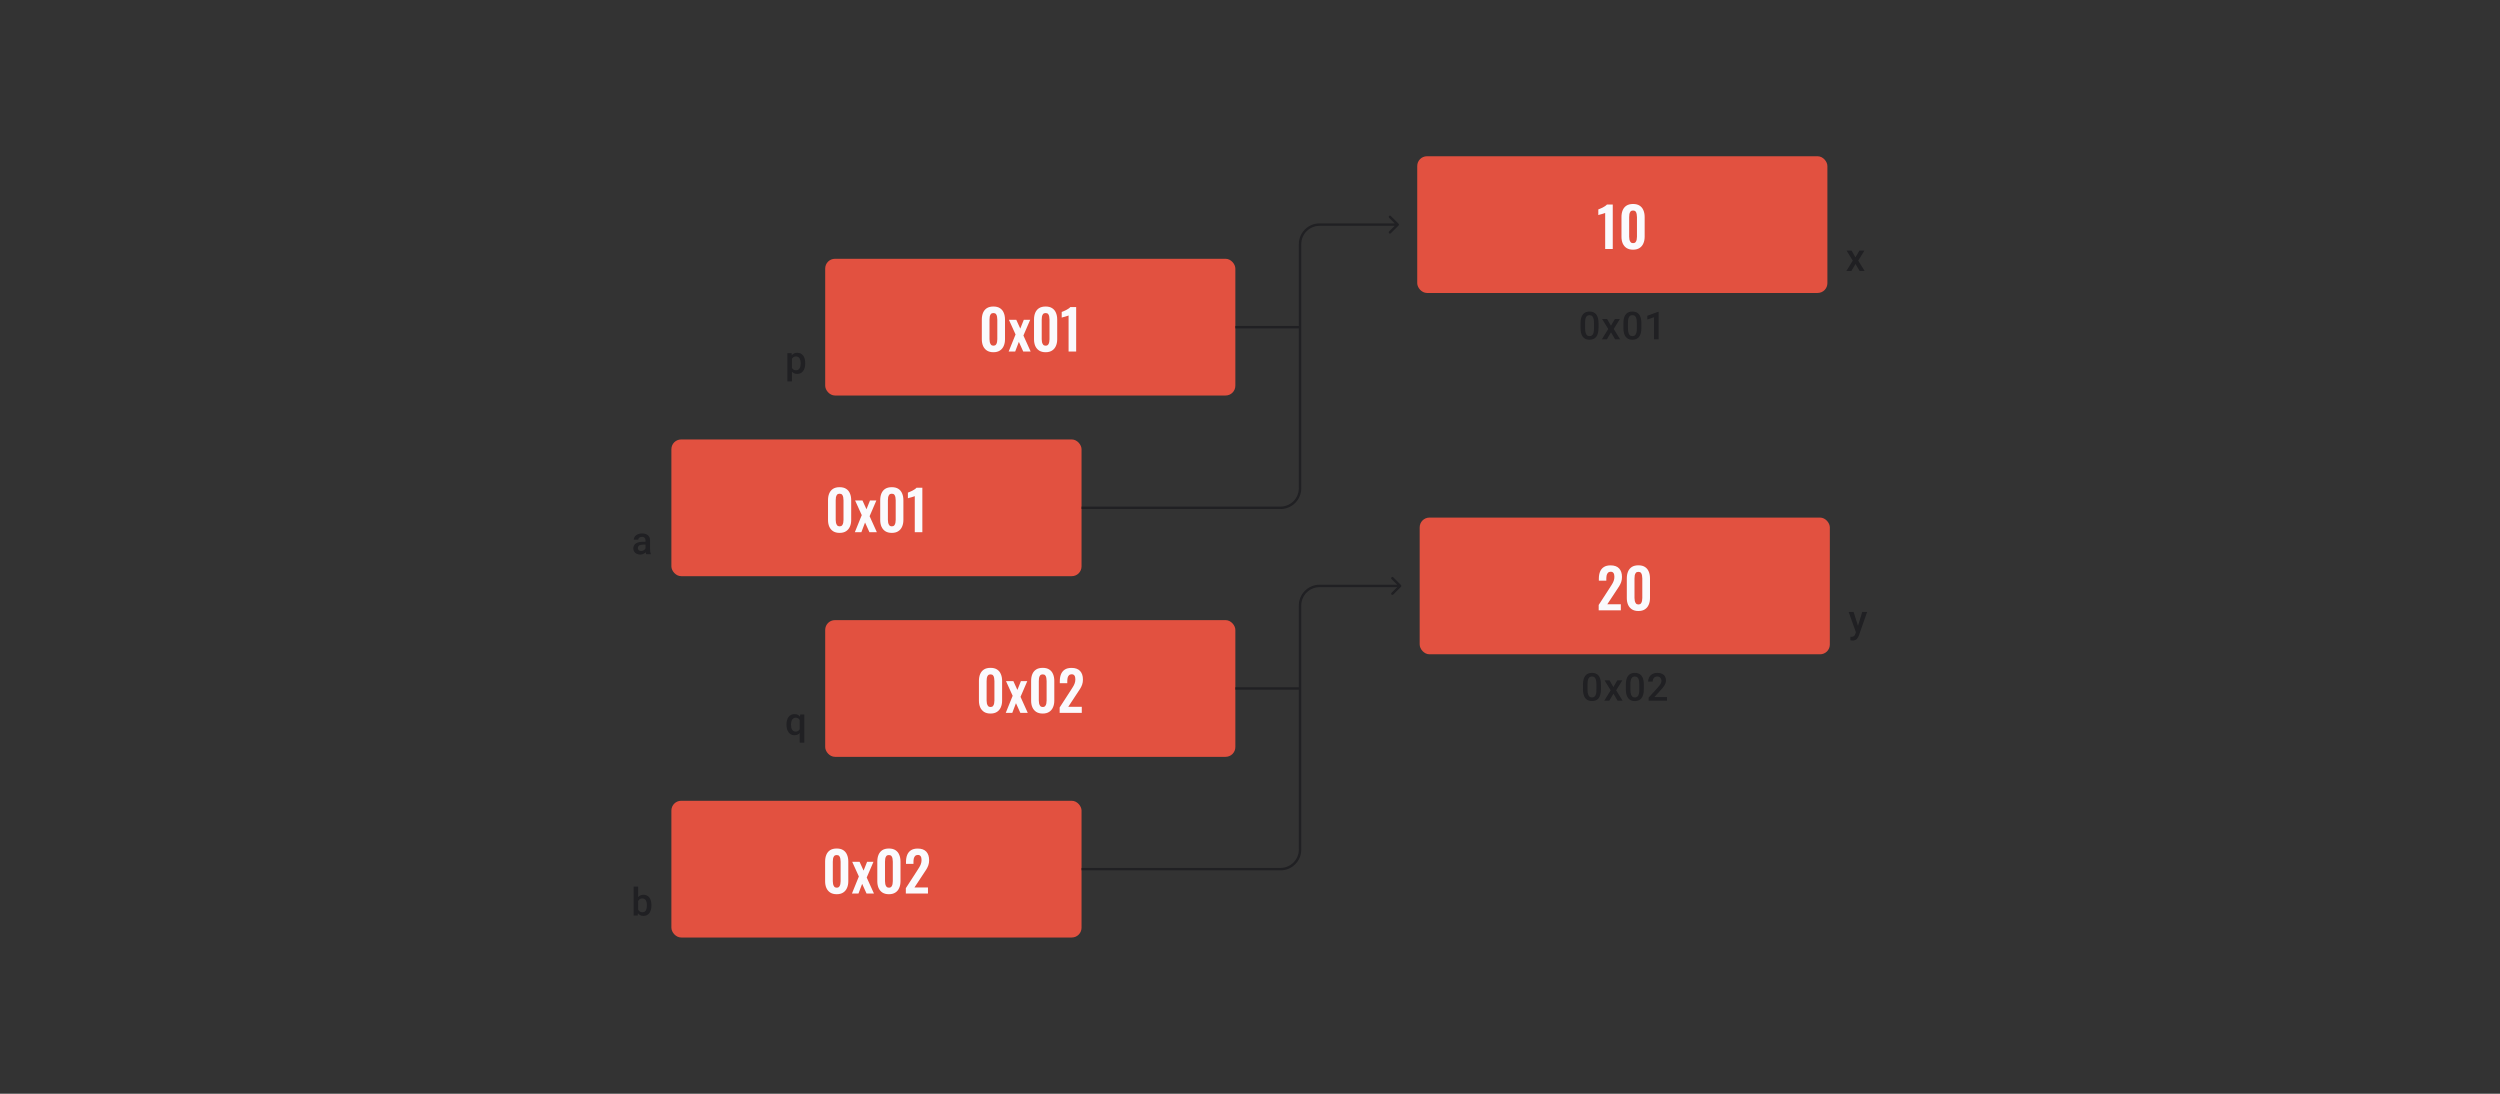 <svg width="1024" height="448" viewBox="0 0 1024 448" fill="none" xmlns="http://www.w3.org/2000/svg">
<rect x="0" y="0" width="1024" height="448" fill="#333333" stroke="none"/>
<path d="M760.506 258.09L762.774 250.653H764.765L761.417 260.273C761.339 260.479 761.239 260.702 761.116 260.944C760.992 261.186 760.83 261.415 760.63 261.631C760.434 261.852 760.19 262.029 759.897 262.163C759.604 262.302 759.249 262.371 758.832 262.371C758.668 262.371 758.508 262.356 758.354 262.325C758.205 262.299 758.063 262.271 757.929 262.24L757.922 260.821C757.973 260.826 758.035 260.831 758.107 260.836C758.184 260.841 758.246 260.844 758.292 260.844C758.601 260.844 758.858 260.805 759.064 260.728C759.269 260.656 759.436 260.538 759.565 260.373C759.699 260.209 759.812 259.988 759.904 259.71L760.506 258.09ZM759.226 250.653L761.208 256.902L761.54 258.861L760.252 259.193L757.22 250.653H759.226Z" fill="#1E1E21" fill-opacity="0.89"/>
<path d="M655.753 280.442V282.279C655.753 283.158 655.665 283.909 655.49 284.531C655.321 285.148 655.074 285.65 654.75 286.036C654.426 286.421 654.037 286.704 653.585 286.884C653.137 287.064 652.636 287.154 652.08 287.154C651.638 287.154 651.227 287.098 650.846 286.985C650.471 286.871 650.131 286.694 649.828 286.452C649.524 286.211 649.265 285.899 649.049 285.519C648.838 285.133 648.673 284.673 648.555 284.138C648.442 283.603 648.385 282.983 648.385 282.279V280.442C648.385 279.558 648.473 278.812 648.647 278.205C648.822 277.593 649.072 277.097 649.396 276.716C649.72 276.33 650.105 276.05 650.553 275.875C651.006 275.7 651.51 275.613 652.065 275.613C652.513 275.613 652.924 275.669 653.299 275.783C653.68 275.891 654.019 276.063 654.318 276.3C654.621 276.536 654.878 276.845 655.089 277.225C655.305 277.601 655.47 278.056 655.583 278.591C655.696 279.121 655.753 279.738 655.753 280.442ZM653.893 282.541V280.165C653.893 279.717 653.868 279.324 653.816 278.984C653.765 278.64 653.688 278.349 653.585 278.112C653.487 277.871 653.364 277.675 653.215 277.526C653.065 277.372 652.896 277.261 652.705 277.194C652.515 277.122 652.302 277.086 652.065 277.086C651.777 277.086 651.52 277.143 651.294 277.256C651.067 277.364 650.877 277.539 650.723 277.781C650.568 278.022 650.45 278.341 650.368 278.737C650.291 279.128 650.252 279.604 650.252 280.165V282.541C650.252 282.993 650.278 283.392 650.329 283.737C650.381 284.081 650.458 284.377 650.561 284.624C650.664 284.866 650.787 285.066 650.931 285.226C651.08 285.38 651.25 285.493 651.44 285.565C651.636 285.637 651.849 285.673 652.08 285.673C652.374 285.673 652.633 285.616 652.86 285.503C653.086 285.39 653.276 285.21 653.431 284.963C653.585 284.711 653.701 284.385 653.778 283.983C653.855 283.582 653.893 283.101 653.893 282.541ZM659.255 278.653L660.844 281.422L662.464 278.653H664.509L661.978 282.749L664.609 287H662.565L660.867 284.115L659.17 287H657.118L659.741 282.749L657.218 278.653H659.255ZM673.311 280.442V282.279C673.311 283.158 673.224 283.909 673.049 284.531C672.879 285.148 672.632 285.65 672.308 286.036C671.984 286.421 671.596 286.704 671.143 286.884C670.696 287.064 670.194 287.154 669.639 287.154C669.197 287.154 668.785 287.098 668.404 286.985C668.029 286.871 667.69 286.694 667.386 286.452C667.083 286.211 666.823 285.899 666.607 285.519C666.396 285.133 666.231 284.673 666.113 284.138C666 283.603 665.943 282.983 665.943 282.279V280.442C665.943 279.558 666.031 278.812 666.206 278.205C666.381 277.593 666.63 277.097 666.954 276.716C667.278 276.33 667.664 276.05 668.111 275.875C668.564 275.7 669.068 275.613 669.623 275.613C670.071 275.613 670.482 275.669 670.858 275.783C671.238 275.891 671.578 276.063 671.876 276.3C672.18 276.536 672.437 276.845 672.648 277.225C672.864 277.601 673.028 278.056 673.141 278.591C673.255 279.121 673.311 279.738 673.311 280.442ZM671.452 282.541V280.165C671.452 279.717 671.426 279.324 671.375 278.984C671.323 278.64 671.246 278.349 671.143 278.112C671.046 277.871 670.922 277.675 670.773 277.526C670.624 277.372 670.454 277.261 670.264 277.194C670.073 277.122 669.86 277.086 669.623 277.086C669.335 277.086 669.078 277.143 668.852 277.256C668.626 277.364 668.435 277.539 668.281 277.781C668.127 278.022 668.008 278.341 667.926 278.737C667.849 279.128 667.81 279.604 667.81 280.165V282.541C667.81 282.993 667.836 283.392 667.888 283.737C667.939 284.081 668.016 284.377 668.119 284.624C668.222 284.866 668.345 285.066 668.489 285.226C668.639 285.38 668.808 285.493 668.999 285.565C669.194 285.637 669.407 285.673 669.639 285.673C669.932 285.673 670.192 285.616 670.418 285.503C670.644 285.39 670.835 285.21 670.989 284.963C671.143 284.711 671.259 284.385 671.336 283.983C671.413 283.582 671.452 283.101 671.452 282.541ZM682.816 285.519V287H675.286V285.727L678.943 281.738C679.344 281.286 679.66 280.895 679.892 280.566C680.123 280.237 680.285 279.941 680.378 279.679C680.475 279.411 680.524 279.151 680.524 278.899C680.524 278.545 680.457 278.233 680.324 277.966C680.195 277.693 680.005 277.48 679.753 277.326C679.501 277.166 679.195 277.086 678.835 277.086C678.418 277.086 678.068 277.176 677.785 277.356C677.503 277.536 677.289 277.786 677.145 278.105C677.001 278.419 676.929 278.779 676.929 279.185H675.07C675.07 278.532 675.219 277.935 675.517 277.395C675.816 276.85 676.248 276.418 676.813 276.099C677.379 275.775 678.061 275.613 678.858 275.613C679.609 275.613 680.246 275.739 680.771 275.991C681.296 276.243 681.694 276.6 681.967 277.063C682.245 277.526 682.383 278.074 682.383 278.707C682.383 279.056 682.327 279.403 682.214 279.748C682.101 280.093 681.939 280.437 681.728 280.782C681.522 281.121 681.278 281.463 680.995 281.808C680.712 282.147 680.401 282.492 680.061 282.842L677.631 285.519H682.816Z" fill="#1E1E21" fill-opacity="0.89"/>
<rect x="581.5" y="212" width="168" height="56" rx="4" fill="#E25140"/>
<path d="M758.403 102.653L759.992 105.422L761.612 102.653H763.657L761.126 106.749L763.757 111H761.713L760.015 108.115L758.318 111H756.266L758.889 106.749L756.366 102.653H758.403Z" fill="#1E1E21" fill-opacity="0.89"/>
<path d="M654.753 132.442V134.279C654.753 135.158 654.665 135.909 654.49 136.531C654.321 137.148 654.074 137.65 653.75 138.036C653.426 138.421 653.037 138.704 652.585 138.884C652.137 139.064 651.636 139.154 651.08 139.154C650.638 139.154 650.227 139.098 649.846 138.985C649.471 138.871 649.131 138.694 648.828 138.452C648.524 138.211 648.265 137.899 648.049 137.519C647.838 137.133 647.673 136.673 647.555 136.138C647.442 135.603 647.385 134.983 647.385 134.279V132.442C647.385 131.558 647.473 130.812 647.647 130.205C647.822 129.593 648.072 129.097 648.396 128.716C648.72 128.33 649.105 128.05 649.553 127.875C650.006 127.7 650.51 127.613 651.065 127.613C651.513 127.613 651.924 127.669 652.299 127.783C652.68 127.891 653.019 128.063 653.318 128.3C653.621 128.536 653.878 128.845 654.089 129.225C654.305 129.601 654.47 130.056 654.583 130.591C654.696 131.121 654.753 131.738 654.753 132.442ZM652.893 134.541V132.165C652.893 131.717 652.868 131.324 652.816 130.984C652.765 130.64 652.688 130.349 652.585 130.112C652.487 129.871 652.364 129.675 652.215 129.526C652.065 129.372 651.896 129.261 651.705 129.194C651.515 129.122 651.302 129.086 651.065 129.086C650.777 129.086 650.52 129.143 650.294 129.256C650.067 129.364 649.877 129.539 649.723 129.781C649.568 130.022 649.45 130.341 649.368 130.737C649.291 131.128 649.252 131.604 649.252 132.165V134.541C649.252 134.993 649.278 135.392 649.329 135.737C649.381 136.081 649.458 136.377 649.561 136.624C649.664 136.866 649.787 137.066 649.931 137.226C650.08 137.38 650.25 137.493 650.44 137.565C650.636 137.637 650.849 137.673 651.08 137.673C651.374 137.673 651.633 137.616 651.86 137.503C652.086 137.39 652.276 137.21 652.431 136.963C652.585 136.711 652.701 136.385 652.778 135.983C652.855 135.582 652.893 135.101 652.893 134.541ZM658.255 130.653L659.844 133.422L661.464 130.653H663.509L660.978 134.749L663.609 139H661.565L659.867 136.115L658.17 139H656.118L658.741 134.749L656.218 130.653H658.255ZM672.311 132.442V134.279C672.311 135.158 672.224 135.909 672.049 136.531C671.879 137.148 671.632 137.65 671.308 138.036C670.984 138.421 670.596 138.704 670.143 138.884C669.696 139.064 669.194 139.154 668.639 139.154C668.197 139.154 667.785 139.098 667.404 138.985C667.029 138.871 666.69 138.694 666.386 138.452C666.083 138.211 665.823 137.899 665.607 137.519C665.396 137.133 665.231 136.673 665.113 136.138C665 135.603 664.943 134.983 664.943 134.279V132.442C664.943 131.558 665.031 130.812 665.206 130.205C665.381 129.593 665.63 129.097 665.954 128.716C666.278 128.33 666.664 128.05 667.111 127.875C667.564 127.7 668.068 127.613 668.623 127.613C669.071 127.613 669.482 127.669 669.858 127.783C670.238 127.891 670.578 128.063 670.876 128.3C671.18 128.536 671.437 128.845 671.648 129.225C671.864 129.601 672.028 130.056 672.141 130.591C672.255 131.121 672.311 131.738 672.311 132.442ZM670.452 134.541V132.165C670.452 131.717 670.426 131.324 670.375 130.984C670.323 130.64 670.246 130.349 670.143 130.112C670.046 129.871 669.922 129.675 669.773 129.526C669.624 129.372 669.454 129.261 669.264 129.194C669.073 129.122 668.86 129.086 668.623 129.086C668.335 129.086 668.078 129.143 667.852 129.256C667.626 129.364 667.435 129.539 667.281 129.781C667.127 130.022 667.008 130.341 666.926 130.737C666.849 131.128 666.81 131.604 666.81 132.165V134.541C666.81 134.993 666.836 135.392 666.888 135.737C666.939 136.081 667.016 136.377 667.119 136.624C667.222 136.866 667.345 137.066 667.489 137.226C667.639 137.38 667.808 137.493 667.999 137.565C668.194 137.637 668.407 137.673 668.639 137.673C668.932 137.673 669.192 137.616 669.418 137.503C669.644 137.39 669.835 137.21 669.989 136.963C670.143 136.711 670.259 136.385 670.336 135.983C670.413 135.582 670.452 135.101 670.452 134.541ZM679.362 127.729V139H677.503V129.935L674.749 130.869V129.333L679.138 127.729H679.362Z" fill="#1E1E21" fill-opacity="0.89"/>
<rect x="580.5" y="64" width="168" height="56" rx="4" fill="#E25140"/>
<path d="M657.482 102V87.218C657.392 87.263 657.212 87.33 656.942 87.42C656.687 87.51 656.402 87.6 656.087 87.69C655.772 87.765 655.48 87.84 655.21 87.915C654.955 87.99 654.775 88.05 654.67 88.095V85.778C654.88 85.703 655.142 85.597 655.457 85.463C655.772 85.328 656.102 85.177 656.447 85.013C656.807 84.832 657.137 84.638 657.437 84.427C657.752 84.218 658.007 84 658.202 83.775H660.587V102H657.482ZM668.903 102.27C667.838 102.27 666.953 102.045 666.248 101.595C665.558 101.145 665.033 100.522 664.673 99.728C664.328 98.933 664.156 98.017 664.156 96.983V88.905C664.156 87.84 664.321 86.91 664.651 86.115C664.996 85.305 665.513 84.675 666.203 84.225C666.908 83.775 667.808 83.55 668.903 83.55C669.998 83.55 670.891 83.775 671.581 84.225C672.286 84.675 672.803 85.305 673.133 86.115C673.478 86.91 673.651 87.84 673.651 88.905V96.983C673.651 98.017 673.471 98.933 673.111 99.728C672.766 100.522 672.241 101.145 671.536 101.595C670.846 102.045 669.968 102.27 668.903 102.27ZM668.903 99.593C669.368 99.593 669.713 99.45 669.938 99.165C670.163 98.88 670.313 98.535 670.388 98.13C670.463 97.725 670.501 97.328 670.501 96.938V88.95C670.501 88.53 670.463 88.118 670.388 87.713C670.328 87.293 670.186 86.94 669.961 86.655C669.736 86.37 669.383 86.228 668.903 86.228C668.423 86.228 668.071 86.37 667.846 86.655C667.621 86.94 667.471 87.293 667.396 87.713C667.336 88.118 667.306 88.53 667.306 88.95V96.938C667.306 97.328 667.343 97.725 667.418 98.13C667.508 98.535 667.666 98.88 667.891 99.165C668.116 99.45 668.453 99.593 668.903 99.593Z" fill="#FAFAFD"/>
<path d="M654.821 250V247.795L659.321 240.842C659.651 240.332 659.958 239.845 660.243 239.38C660.543 238.915 660.783 238.435 660.963 237.94C661.158 237.43 661.256 236.875 661.256 236.275C661.256 235.6 661.136 235.082 660.896 234.722C660.656 234.362 660.281 234.182 659.771 234.182C659.291 234.182 658.916 234.317 658.646 234.587C658.376 234.857 658.188 235.21 658.083 235.645C657.993 236.08 657.948 236.56 657.948 237.085V237.85H654.888V237.04C654.888 235.96 655.046 235.015 655.361 234.205C655.691 233.38 656.208 232.735 656.913 232.27C657.618 231.805 658.541 231.572 659.681 231.572C661.241 231.572 662.411 231.992 663.191 232.832C663.971 233.672 664.361 234.842 664.361 236.342C664.361 237.092 664.256 237.775 664.046 238.39C663.836 238.99 663.558 239.567 663.213 240.122C662.868 240.677 662.493 241.247 662.088 241.832L658.353 247.502H663.888V250H654.821ZM671.09 250.27C670.025 250.27 669.14 250.045 668.435 249.595C667.745 249.145 667.22 248.522 666.86 247.727C666.515 246.932 666.343 246.017 666.343 244.982V236.905C666.343 235.84 666.508 234.91 666.838 234.115C667.183 233.305 667.7 232.675 668.39 232.225C669.095 231.775 669.995 231.55 671.09 231.55C672.185 231.55 673.078 231.775 673.768 232.225C674.473 232.675 674.99 233.305 675.32 234.115C675.665 234.91 675.838 235.84 675.838 236.905V244.982C675.838 246.017 675.658 246.932 675.298 247.727C674.953 248.522 674.428 249.145 673.723 249.595C673.033 250.045 672.155 250.27 671.09 250.27ZM671.09 247.592C671.555 247.592 671.9 247.45 672.125 247.165C672.35 246.88 672.5 246.535 672.575 246.13C672.65 245.725 672.688 245.327 672.688 244.937V236.95C672.688 236.53 672.65 236.117 672.575 235.712C672.515 235.292 672.373 234.94 672.148 234.655C671.923 234.37 671.57 234.227 671.09 234.227C670.61 234.227 670.258 234.37 670.033 234.655C669.808 234.94 669.658 235.292 669.583 235.712C669.523 236.117 669.493 236.53 669.493 236.95V244.937C669.493 245.327 669.53 245.725 669.605 246.13C669.695 246.535 669.853 246.88 670.078 247.165C670.303 247.45 670.64 247.592 671.09 247.592Z" fill="#FAFAFD"/>
<path d="M324.38 146.257V156.209H322.521V144.653H324.233L324.38 146.257ZM329.819 148.749V148.911C329.819 149.518 329.747 150.081 329.603 150.601C329.464 151.115 329.256 151.565 328.978 151.951C328.705 152.331 328.368 152.627 327.967 152.838C327.566 153.049 327.103 153.154 326.579 153.154C326.059 153.154 325.604 153.059 325.213 152.869C324.827 152.673 324.501 152.398 324.233 152.043C323.966 151.688 323.75 151.272 323.585 150.794C323.426 150.31 323.313 149.78 323.246 149.204V148.579C323.313 147.967 323.426 147.412 323.585 146.913C323.75 146.414 323.966 145.985 324.233 145.625C324.501 145.265 324.827 144.987 325.213 144.791C325.599 144.596 326.049 144.498 326.563 144.498C327.088 144.498 327.553 144.601 327.96 144.807C328.366 145.007 328.708 145.295 328.986 145.671C329.263 146.041 329.472 146.489 329.611 147.013C329.749 147.533 329.819 148.111 329.819 148.749ZM327.96 148.911V148.749C327.96 148.363 327.924 148.006 327.852 147.677C327.78 147.342 327.666 147.049 327.512 146.797C327.358 146.545 327.16 146.35 326.918 146.211C326.681 146.067 326.396 145.995 326.062 145.995C325.733 145.995 325.45 146.051 325.213 146.165C324.976 146.273 324.778 146.424 324.619 146.62C324.46 146.815 324.336 147.044 324.249 147.306C324.161 147.564 324.1 147.844 324.064 148.147V149.644C324.125 150.014 324.231 150.354 324.38 150.662C324.529 150.971 324.74 151.218 325.013 151.403C325.29 151.583 325.645 151.673 326.077 151.673C326.411 151.673 326.697 151.601 326.933 151.457C327.17 151.313 327.363 151.115 327.512 150.863C327.666 150.606 327.78 150.31 327.852 149.976C327.924 149.641 327.96 149.287 327.96 148.911Z" fill="#1E1E21" fill-opacity="0.89"/>
<rect x="338" y="106" width="168" height="56" rx="4" fill="#E25140"/>
<path d="M406.903 144.27C405.838 144.27 404.953 144.045 404.248 143.595C403.558 143.145 403.033 142.522 402.673 141.727C402.328 140.932 402.155 140.017 402.155 138.982V130.905C402.155 129.84 402.32 128.91 402.65 128.115C402.995 127.305 403.513 126.675 404.203 126.225C404.908 125.775 405.808 125.55 406.903 125.55C407.998 125.55 408.89 125.775 409.58 126.225C410.285 126.675 410.803 127.305 411.133 128.115C411.478 128.91 411.65 129.84 411.65 130.905V138.982C411.65 140.017 411.47 140.932 411.11 141.727C410.765 142.522 410.24 143.145 409.535 143.595C408.845 144.045 407.968 144.27 406.903 144.27ZM406.903 141.592C407.368 141.592 407.713 141.45 407.938 141.165C408.163 140.88 408.313 140.535 408.388 140.13C408.463 139.725 408.5 139.327 408.5 138.937V130.95C408.5 130.53 408.463 130.117 408.388 129.712C408.328 129.292 408.185 128.94 407.96 128.655C407.735 128.37 407.383 128.227 406.903 128.227C406.423 128.227 406.07 128.37 405.845 128.655C405.62 128.94 405.47 129.292 405.395 129.712C405.335 130.117 405.305 130.53 405.305 130.95V138.937C405.305 139.327 405.343 139.725 405.418 140.13C405.508 140.535 405.665 140.88 405.89 141.165C406.115 141.45 406.453 141.592 406.903 141.592ZM413.139 144L415.974 137.002L413.252 130.995H416.267L417.909 134.595L419.349 130.995H421.959L419.192 137.43L422.162 144H419.124L417.324 140.017L415.817 144H413.139ZM428.282 144.27C427.217 144.27 426.332 144.045 425.627 143.595C424.937 143.145 424.412 142.522 424.052 141.727C423.707 140.932 423.535 140.017 423.535 138.982V130.905C423.535 129.84 423.7 128.91 424.03 128.115C424.375 127.305 424.892 126.675 425.582 126.225C426.287 125.775 427.187 125.55 428.282 125.55C429.377 125.55 430.27 125.775 430.96 126.225C431.665 126.675 432.182 127.305 432.512 128.115C432.857 128.91 433.03 129.84 433.03 130.905V138.982C433.03 140.017 432.85 140.932 432.49 141.727C432.145 142.522 431.62 143.145 430.915 143.595C430.225 144.045 429.347 144.27 428.282 144.27ZM428.282 141.592C428.747 141.592 429.092 141.45 429.317 141.165C429.542 140.88 429.692 140.535 429.767 140.13C429.842 139.725 429.88 139.327 429.88 138.937V130.95C429.88 130.53 429.842 130.117 429.767 129.712C429.707 129.292 429.565 128.94 429.34 128.655C429.115 128.37 428.762 128.227 428.282 128.227C427.802 128.227 427.45 128.37 427.225 128.655C427 128.94 426.85 129.292 426.775 129.712C426.715 130.117 426.685 130.53 426.685 130.95V138.937C426.685 139.327 426.722 139.725 426.797 140.13C426.887 140.535 427.045 140.88 427.27 141.165C427.495 141.45 427.832 141.592 428.282 141.592ZM437.691 144V129.217C437.601 129.262 437.421 129.33 437.151 129.42C436.896 129.51 436.611 129.6 436.296 129.69C435.981 129.765 435.689 129.84 435.419 129.915C435.164 129.99 434.984 130.05 434.879 130.095V127.777C435.089 127.702 435.351 127.597 435.666 127.462C435.981 127.327 436.311 127.177 436.656 127.012C437.016 126.832 437.346 126.637 437.646 126.427C437.961 126.217 438.216 126 438.411 125.775H440.796V144H437.691Z" fill="#FAFAFD"/>
<path d="M264.404 225.326V221.345C264.404 221.047 264.35 220.79 264.242 220.574C264.134 220.358 263.969 220.19 263.748 220.072C263.532 219.954 263.26 219.895 262.931 219.895C262.627 219.895 262.365 219.946 262.144 220.049C261.922 220.152 261.75 220.291 261.627 220.466C261.503 220.64 261.442 220.838 261.442 221.06H259.59C259.59 220.73 259.67 220.412 259.829 220.103C259.989 219.794 260.22 219.519 260.524 219.277C260.827 219.036 261.19 218.845 261.611 218.707C262.033 218.568 262.506 218.498 263.031 218.498C263.658 218.498 264.214 218.604 264.697 218.815C265.186 219.025 265.569 219.344 265.847 219.771C266.13 220.193 266.271 220.723 266.271 221.36V225.071C266.271 225.452 266.297 225.794 266.348 226.097C266.405 226.396 266.485 226.655 266.587 226.877V227H264.682C264.594 226.799 264.525 226.545 264.474 226.236C264.427 225.922 264.404 225.619 264.404 225.326ZM264.674 221.924L264.69 223.073H263.355C263.01 223.073 262.707 223.107 262.445 223.173C262.182 223.235 261.964 223.328 261.789 223.451C261.614 223.575 261.483 223.724 261.395 223.899C261.308 224.074 261.264 224.272 261.264 224.493C261.264 224.714 261.316 224.917 261.418 225.102C261.521 225.282 261.67 225.424 261.866 225.526C262.067 225.629 262.308 225.681 262.591 225.681C262.972 225.681 263.303 225.604 263.586 225.449C263.874 225.29 264.101 225.097 264.265 224.871C264.43 224.639 264.517 224.421 264.528 224.215L265.129 225.04C265.068 225.251 264.962 225.478 264.813 225.719C264.664 225.961 264.468 226.193 264.227 226.414C263.99 226.63 263.705 226.807 263.37 226.946C263.041 227.085 262.661 227.154 262.229 227.154C261.683 227.154 261.197 227.046 260.77 226.83C260.344 226.609 260.009 226.313 259.767 225.943C259.526 225.568 259.405 225.143 259.405 224.67C259.405 224.228 259.487 223.837 259.652 223.497C259.821 223.153 260.068 222.865 260.392 222.633C260.722 222.402 261.123 222.227 261.596 222.109C262.069 221.985 262.609 221.924 263.216 221.924H264.674Z" fill="#1E1E21" fill-opacity="0.89"/>
<rect x="275" y="180" width="168" height="56" rx="4" fill="#E25140"/>
<path d="M343.903 218.27C342.838 218.27 341.953 218.045 341.248 217.595C340.558 217.145 340.033 216.522 339.673 215.727C339.328 214.932 339.155 214.017 339.155 212.982V204.905C339.155 203.84 339.32 202.91 339.65 202.115C339.995 201.305 340.513 200.675 341.203 200.225C341.908 199.775 342.808 199.55 343.903 199.55C344.998 199.55 345.89 199.775 346.58 200.225C347.285 200.675 347.803 201.305 348.133 202.115C348.478 202.91 348.65 203.84 348.65 204.905V212.982C348.65 214.017 348.47 214.932 348.11 215.727C347.765 216.522 347.24 217.145 346.535 217.595C345.845 218.045 344.968 218.27 343.903 218.27ZM343.903 215.592C344.368 215.592 344.713 215.45 344.938 215.165C345.163 214.88 345.313 214.535 345.388 214.13C345.463 213.725 345.5 213.327 345.5 212.937V204.95C345.5 204.53 345.463 204.117 345.388 203.712C345.328 203.292 345.185 202.94 344.96 202.655C344.735 202.37 344.383 202.227 343.903 202.227C343.423 202.227 343.07 202.37 342.845 202.655C342.62 202.94 342.47 203.292 342.395 203.712C342.335 204.117 342.305 204.53 342.305 204.95V212.937C342.305 213.327 342.343 213.725 342.418 214.13C342.508 214.535 342.665 214.88 342.89 215.165C343.115 215.45 343.453 215.592 343.903 215.592ZM350.139 218L352.974 211.002L350.252 204.995H353.267L354.909 208.595L356.349 204.995H358.959L356.192 211.43L359.162 218H356.124L354.324 214.017L352.817 218H350.139ZM365.282 218.27C364.217 218.27 363.332 218.045 362.627 217.595C361.937 217.145 361.412 216.522 361.052 215.727C360.707 214.932 360.535 214.017 360.535 212.982V204.905C360.535 203.84 360.7 202.91 361.03 202.115C361.375 201.305 361.892 200.675 362.582 200.225C363.287 199.775 364.187 199.55 365.282 199.55C366.377 199.55 367.27 199.775 367.96 200.225C368.665 200.675 369.182 201.305 369.512 202.115C369.857 202.91 370.03 203.84 370.03 204.905V212.982C370.03 214.017 369.85 214.932 369.49 215.727C369.145 216.522 368.62 217.145 367.915 217.595C367.225 218.045 366.347 218.27 365.282 218.27ZM365.282 215.592C365.747 215.592 366.092 215.45 366.317 215.165C366.542 214.88 366.692 214.535 366.767 214.13C366.842 213.725 366.88 213.327 366.88 212.937V204.95C366.88 204.53 366.842 204.117 366.767 203.712C366.707 203.292 366.565 202.94 366.34 202.655C366.115 202.37 365.762 202.227 365.282 202.227C364.802 202.227 364.45 202.37 364.225 202.655C364 202.94 363.85 203.292 363.775 203.712C363.715 204.117 363.685 204.53 363.685 204.95V212.937C363.685 213.327 363.722 213.725 363.797 214.13C363.887 214.535 364.045 214.88 364.27 215.165C364.495 215.45 364.832 215.592 365.282 215.592ZM374.691 218V203.217C374.601 203.262 374.421 203.33 374.151 203.42C373.896 203.51 373.611 203.6 373.296 203.69C372.981 203.765 372.689 203.84 372.419 203.915C372.164 203.99 371.984 204.05 371.879 204.095V201.777C372.089 201.702 372.351 201.597 372.666 201.462C372.981 201.327 373.311 201.177 373.656 201.012C374.016 200.832 374.346 200.637 374.646 200.427C374.961 200.217 375.216 200 375.411 199.775H377.796V218H374.691Z" fill="#FAFAFD"/>
<path d="M327.566 304.209V294.311L327.782 292.653H329.441V304.209H327.566ZM322.143 296.911V296.749C322.143 296.117 322.215 295.54 322.359 295.021C322.503 294.496 322.716 294.046 322.999 293.671C323.282 293.295 323.626 293.007 324.033 292.807C324.439 292.601 324.907 292.498 325.437 292.498C325.951 292.498 326.399 292.596 326.779 292.791C327.165 292.987 327.489 293.267 327.751 293.632C328.019 293.992 328.232 294.422 328.392 294.921C328.551 295.42 328.667 295.975 328.739 296.587V297.104C328.672 297.701 328.559 298.246 328.399 298.74C328.24 299.233 328.026 299.66 327.759 300.02C327.492 300.38 327.165 300.661 326.779 300.861C326.393 301.057 325.941 301.154 325.421 301.154C324.902 301.154 324.439 301.049 324.033 300.838C323.626 300.627 323.282 300.331 322.999 299.951C322.721 299.565 322.508 299.115 322.359 298.601C322.215 298.081 322.143 297.518 322.143 296.911ZM324.002 296.749V296.911C324.002 297.292 324.035 297.649 324.102 297.983C324.174 298.313 324.287 298.606 324.442 298.863C324.596 299.115 324.791 299.313 325.028 299.457C325.265 299.601 325.55 299.673 325.884 299.673C326.321 299.673 326.679 299.578 326.957 299.388C327.24 299.197 327.456 298.943 327.605 298.624C327.759 298.3 327.867 297.942 327.929 297.551V296.155C327.893 295.852 327.828 295.569 327.736 295.306C327.643 295.039 327.515 294.808 327.35 294.612C327.191 294.412 326.99 294.257 326.748 294.149C326.512 294.036 326.229 293.979 325.9 293.979C325.565 293.979 325.277 294.051 325.036 294.196C324.794 294.34 324.596 294.54 324.442 294.797C324.292 295.049 324.182 295.342 324.11 295.677C324.038 296.011 324.002 296.369 324.002 296.749Z" fill="#1E1E21" fill-opacity="0.89"/>
<rect x="338" y="254" width="168" height="56" rx="4" fill="#E25140"/>
<path d="M405.716 292.27C404.651 292.27 403.766 292.045 403.061 291.595C402.371 291.145 401.846 290.522 401.486 289.727C401.141 288.932 400.969 288.017 400.969 286.982V278.905C400.969 277.84 401.134 276.91 401.464 276.115C401.809 275.305 402.326 274.675 403.016 274.225C403.721 273.775 404.621 273.55 405.716 273.55C406.811 273.55 407.704 273.775 408.394 274.225C409.099 274.675 409.616 275.305 409.946 276.115C410.291 276.91 410.464 277.84 410.464 278.905V286.982C410.464 288.017 410.284 288.932 409.924 289.727C409.579 290.522 409.054 291.145 408.349 291.595C407.659 292.045 406.781 292.27 405.716 292.27ZM405.716 289.592C406.181 289.592 406.526 289.45 406.751 289.165C406.976 288.88 407.126 288.535 407.201 288.13C407.276 287.725 407.314 287.327 407.314 286.937V278.95C407.314 278.53 407.276 278.117 407.201 277.712C407.141 277.292 406.999 276.94 406.774 276.655C406.549 276.37 406.196 276.227 405.716 276.227C405.236 276.227 404.884 276.37 404.659 276.655C404.434 276.94 404.284 277.292 404.209 277.712C404.149 278.117 404.119 278.53 404.119 278.95V286.937C404.119 287.327 404.156 287.725 404.231 288.13C404.321 288.535 404.479 288.88 404.704 289.165C404.929 289.45 405.266 289.592 405.716 289.592ZM411.953 292L414.788 285.002L412.065 278.995H415.08L416.723 282.595L418.163 278.995H420.773L418.005 285.43L420.975 292H417.938L416.138 288.017L414.63 292H411.953ZM427.096 292.27C426.031 292.27 425.146 292.045 424.441 291.595C423.751 291.145 423.226 290.522 422.866 289.727C422.521 288.932 422.348 288.017 422.348 286.982V278.905C422.348 277.84 422.513 276.91 422.843 276.115C423.188 275.305 423.706 274.675 424.396 274.225C425.101 273.775 426.001 273.55 427.096 273.55C428.191 273.55 429.083 273.775 429.773 274.225C430.478 274.675 430.996 275.305 431.326 276.115C431.671 276.91 431.843 277.84 431.843 278.905V286.982C431.843 288.017 431.663 288.932 431.303 289.727C430.958 290.522 430.433 291.145 429.728 291.595C429.038 292.045 428.161 292.27 427.096 292.27ZM427.096 289.592C427.561 289.592 427.906 289.45 428.131 289.165C428.356 288.88 428.506 288.535 428.581 288.13C428.656 287.725 428.693 287.327 428.693 286.937V278.95C428.693 278.53 428.656 278.117 428.581 277.712C428.521 277.292 428.378 276.94 428.153 276.655C427.928 276.37 427.576 276.227 427.096 276.227C426.616 276.227 426.263 276.37 426.038 276.655C425.813 276.94 425.663 277.292 425.588 277.712C425.528 278.117 425.498 278.53 425.498 278.95V286.937C425.498 287.327 425.536 287.725 425.611 288.13C425.701 288.535 425.858 288.88 426.083 289.165C426.308 289.45 426.646 289.592 427.096 289.592ZM434.03 292V289.795L438.53 282.842C438.86 282.332 439.167 281.845 439.452 281.38C439.752 280.915 439.992 280.435 440.172 279.94C440.367 279.43 440.465 278.875 440.465 278.275C440.465 277.6 440.345 277.082 440.105 276.722C439.865 276.362 439.49 276.182 438.98 276.182C438.5 276.182 438.125 276.317 437.855 276.587C437.585 276.857 437.397 277.21 437.292 277.645C437.202 278.08 437.157 278.56 437.157 279.085V279.85H434.097V279.04C434.097 277.96 434.255 277.015 434.57 276.205C434.9 275.38 435.417 274.735 436.122 274.27C436.827 273.805 437.75 273.572 438.89 273.572C440.45 273.572 441.62 273.992 442.4 274.832C443.18 275.672 443.57 276.842 443.57 278.342C443.57 279.092 443.465 279.775 443.255 280.39C443.045 280.99 442.767 281.567 442.422 282.122C442.077 282.677 441.702 283.247 441.297 283.832L437.562 289.502H443.097V292H434.03Z" fill="#FAFAFD"/>
<path d="M259.521 363.15H261.38V373.218L261.202 375H259.521V363.15ZM266.827 370.749V370.911C266.827 371.528 266.757 372.097 266.618 372.616C266.485 373.13 266.279 373.578 266.001 373.958C265.728 374.339 265.389 374.635 264.983 374.846C264.582 375.051 264.116 375.154 263.586 375.154C263.067 375.154 262.614 375.057 262.229 374.861C261.843 374.666 261.519 374.388 261.256 374.028C260.999 373.668 260.791 373.238 260.632 372.74C260.472 372.241 260.359 371.69 260.292 371.089V370.572C260.359 369.965 260.472 369.414 260.632 368.921C260.791 368.422 260.999 367.992 261.256 367.632C261.519 367.267 261.84 366.987 262.221 366.791C262.607 366.596 263.057 366.498 263.571 366.498C264.106 366.498 264.576 366.601 264.983 366.807C265.394 367.013 265.736 367.306 266.009 367.686C266.281 368.062 266.485 368.509 266.618 369.029C266.757 369.548 266.827 370.122 266.827 370.749ZM264.967 370.911V370.749C264.967 370.374 264.936 370.021 264.875 369.692C264.813 369.358 264.71 369.065 264.566 368.813C264.427 368.561 264.237 368.363 263.995 368.219C263.759 368.069 263.463 367.995 263.108 367.995C262.779 367.995 262.496 368.051 262.259 368.165C262.023 368.278 261.825 368.432 261.665 368.628C261.506 368.823 261.38 369.049 261.287 369.306C261.2 369.564 261.141 369.841 261.11 370.14V371.536C261.156 371.922 261.254 372.277 261.403 372.601C261.557 372.92 261.773 373.177 262.051 373.372C262.329 373.562 262.686 373.658 263.123 373.658C263.468 373.658 263.759 373.588 263.995 373.449C264.232 373.31 264.42 373.118 264.558 372.871C264.702 372.619 264.805 372.326 264.867 371.991C264.934 371.657 264.967 371.297 264.967 370.911Z" fill="#1E1E21" fill-opacity="0.89"/>
<rect x="275" y="328" width="168" height="56" rx="4" fill="#E25140"/>
<path d="M342.716 366.27C341.651 366.27 340.766 366.045 340.061 365.595C339.371 365.145 338.846 364.522 338.486 363.727C338.141 362.932 337.969 362.017 337.969 360.982V352.905C337.969 351.84 338.134 350.91 338.464 350.115C338.809 349.305 339.326 348.675 340.016 348.225C340.721 347.775 341.621 347.55 342.716 347.55C343.811 347.55 344.704 347.775 345.394 348.225C346.099 348.675 346.616 349.305 346.946 350.115C347.291 350.91 347.464 351.84 347.464 352.905V360.982C347.464 362.017 347.284 362.932 346.924 363.727C346.579 364.522 346.054 365.145 345.349 365.595C344.659 366.045 343.781 366.27 342.716 366.27ZM342.716 363.592C343.181 363.592 343.526 363.45 343.751 363.165C343.976 362.88 344.126 362.535 344.201 362.13C344.276 361.725 344.314 361.327 344.314 360.937V352.95C344.314 352.53 344.276 352.117 344.201 351.712C344.141 351.292 343.999 350.94 343.774 350.655C343.549 350.37 343.196 350.227 342.716 350.227C342.236 350.227 341.884 350.37 341.659 350.655C341.434 350.94 341.284 351.292 341.209 351.712C341.149 352.117 341.119 352.53 341.119 352.95V360.937C341.119 361.327 341.156 361.725 341.231 362.13C341.321 362.535 341.479 362.88 341.704 363.165C341.929 363.45 342.266 363.592 342.716 363.592ZM348.953 366L351.788 359.002L349.065 352.995H352.08L353.723 356.595L355.163 352.995H357.773L355.005 359.43L357.975 366H354.938L353.138 362.017L351.63 366H348.953ZM364.096 366.27C363.031 366.27 362.146 366.045 361.441 365.595C360.751 365.145 360.226 364.522 359.866 363.727C359.521 362.932 359.348 362.017 359.348 360.982V352.905C359.348 351.84 359.513 350.91 359.843 350.115C360.188 349.305 360.706 348.675 361.396 348.225C362.101 347.775 363.001 347.55 364.096 347.55C365.191 347.55 366.083 347.775 366.773 348.225C367.478 348.675 367.996 349.305 368.326 350.115C368.671 350.91 368.843 351.84 368.843 352.905V360.982C368.843 362.017 368.663 362.932 368.303 363.727C367.958 364.522 367.433 365.145 366.728 365.595C366.038 366.045 365.161 366.27 364.096 366.27ZM364.096 363.592C364.561 363.592 364.906 363.45 365.131 363.165C365.356 362.88 365.506 362.535 365.581 362.13C365.656 361.725 365.693 361.327 365.693 360.937V352.95C365.693 352.53 365.656 352.117 365.581 351.712C365.521 351.292 365.378 350.94 365.153 350.655C364.928 350.37 364.576 350.227 364.096 350.227C363.616 350.227 363.263 350.37 363.038 350.655C362.813 350.94 362.663 351.292 362.588 351.712C362.528 352.117 362.498 352.53 362.498 352.95V360.937C362.498 361.327 362.536 361.725 362.611 362.13C362.701 362.535 362.858 362.88 363.083 363.165C363.308 363.45 363.646 363.592 364.096 363.592ZM371.03 366V363.795L375.53 356.842C375.86 356.332 376.167 355.845 376.452 355.38C376.752 354.915 376.992 354.435 377.172 353.94C377.367 353.43 377.465 352.875 377.465 352.275C377.465 351.6 377.345 351.082 377.105 350.722C376.865 350.362 376.49 350.182 375.98 350.182C375.5 350.182 375.125 350.317 374.855 350.587C374.585 350.857 374.397 351.21 374.292 351.645C374.202 352.08 374.157 352.56 374.157 353.085V353.85H371.097V353.04C371.097 351.96 371.255 351.015 371.57 350.205C371.9 349.38 372.417 348.735 373.122 348.27C373.827 347.805 374.75 347.572 375.89 347.572C377.45 347.572 378.62 347.992 379.4 348.832C380.18 349.672 380.57 350.842 380.57 352.342C380.57 353.092 380.465 353.775 380.255 354.39C380.045 354.99 379.767 355.567 379.422 356.122C379.077 356.677 378.702 357.247 378.297 357.832L374.562 363.502H380.097V366H371.03Z" fill="#FAFAFD"/>
<path fill-rule="evenodd" clip-rule="evenodd" d="M573.854 239.646L570.672 236.464C570.477 236.269 570.16 236.269 569.965 236.464C569.77 236.66 569.77 236.976 569.965 237.171L572.293 239.5H540.5C535.806 239.5 532 243.305 532 248V348C532 352.142 528.643 355.5 524.5 355.5H443V356.5H524.5C529.195 356.5 533 352.694 533 348V248C533 243.858 536.358 240.5 540.5 240.5H572.293L569.965 242.828C569.77 243.024 569.77 243.34 569.965 243.535C570.16 243.731 570.477 243.731 570.672 243.535L573.854 240.353C574.049 240.158 574.049 239.842 573.854 239.646ZM506 282.5H532V281.5H506V282.5Z" fill="#1E1E21" fill-opacity="0.89"/>
<path fill-rule="evenodd" clip-rule="evenodd" d="M572.854 91.647L569.672 88.465C569.476 88.269 569.16 88.269 568.964 88.465C568.769 88.66 568.769 88.976 568.964 89.172L571.293 91.5H540.5C535.806 91.5 532 95.306 532 100V133.5H506V134.5H532V200C532 204.142 528.642 207.5 524.5 207.5H443V208.5H524.5C529.194 208.5 533 204.694 533 200V100C533 95.858 536.358 92.5 540.5 92.5H571.293L568.964 94.829C568.769 95.024 568.769 95.34 568.964 95.536C569.16 95.731 569.476 95.731 569.672 95.536L572.854 92.354C573.049 92.158 573.049 91.842 572.854 91.647Z" fill="#1E1E21" fill-opacity="0.89"/>
</svg>
